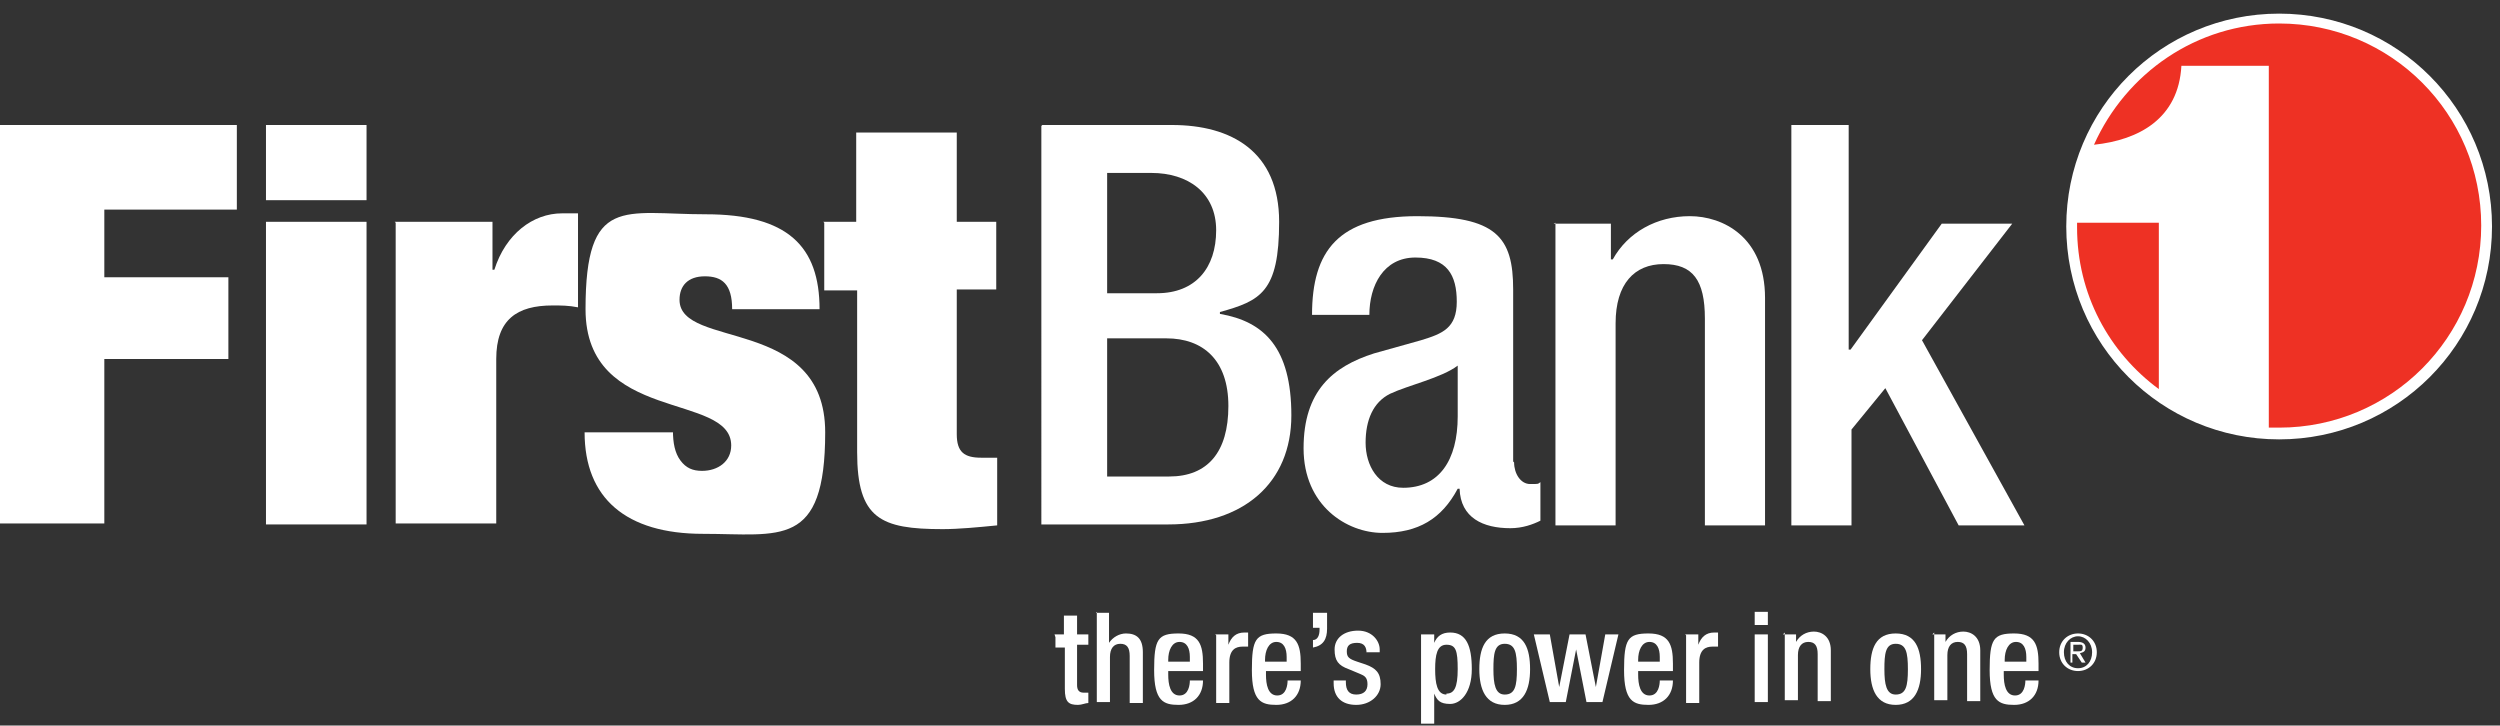 <?xml version="1.0" encoding="UTF-8"?>
<svg id="Layer_1" xmlns="http://www.w3.org/2000/svg" width="266" height="77.2" version="1.1" viewBox="0 0 266 77.2">
  <rect x="0" y="0" width="266" height="77.2" fill="#333333" stroke="none"/>
  <!-- Generator: Adobe Illustrator 29.3.0, SVG Export Plug-In . SVG Version: 2.1.0 Build 146)  -->
  <defs>
    <style>
      .st0 {
        stroke: #fff;
        stroke-width: 2.3px;
      }

      .st0, .st1 {
        fill: #fff;
      }

      .st2 {
        fill: #ee3124;
      }
    </style>
  </defs>
  <g>
    <path class="st1" d="M0,13.3h25.2v9h-14.1v7.2h13.2v8.7h-13.2v17.5H0V13.2h0Z"/>
    <path class="st1" d="M28.3,13.3h10.7v8h-10.7v-8ZM28.3,23.6h10.7v32.2h-10.7V23.6Z"/>
    <path class="st1" d="M42,23.6h10.4v5.1h.2c1.2-3.8,4.1-6,7.2-6h1.7v10c-1-.2-1.8-.2-2.7-.2-3.8,0-6,1.5-6,5.7v17.5h-10.7V23.7h0Z"/>
    <path class="st1" d="M71.6,45.8c0,1.3.2,2.4.8,3.2s1.3,1.1,2.3,1.1c1.7,0,3.1-1,3.1-2.7,0-5.7-15.5-2.3-15.5-14.5s4.1-10.1,12.8-10.1,12.1,3.4,12.1,10.1h-9.3c0-2.7-1.1-3.5-2.9-3.5s-2.7,1-2.7,2.5c0,5.3,15.5,1.7,15.5,14.1s-4.8,10.8-13,10.8-12.6-3.8-12.6-10.8h9.4Z"/>
    <path class="st1" d="M87.6,23.6h3.5v-9.5h10.7v9.5h4.2v7.2h-4.2v15.4c0,1.9.8,2.5,2.6,2.5h1.7v7.2c-2,.2-4.1.4-5.8.4-6.6,0-9.1-1.1-9.1-8.2v-17.2h-3.5v-7.2h0Z"/>
    <path class="st1" d="M110.9,13.3h13.8c6.3,0,11.4,2.8,11.4,10.3s-2,8.4-6.3,9.6v.2c4.7.8,7.6,3.6,7.6,10.8s-5.1,11.6-13.1,11.6h-13.5V13.4h0ZM123.1,31.2c4.1,0,6.3-2.7,6.3-6.7s-3-6.1-6.9-6.1h-4.7v12.8h5.3ZM124.4,50.7c4.1,0,6.3-2.6,6.3-7.5s-2.7-7.2-6.6-7.2h-6.3v14.7h6.7Z"/>
    <path class="st1" d="M161.1,49.2c0,1.2.7,2.3,1.7,2.3s.8,0,1.1-.2v4.1c-.8.4-1.9.8-3.2.8-2.9,0-5.3-1.1-5.4-4.2h-.2c-1.7,3.2-4.2,4.7-8,4.7s-8.4-2.9-8.4-9,3.1-8.7,7.5-10.1l5-1.4c2.3-.7,3.8-1.3,3.8-4.1s-1-4.7-4.4-4.7-4.9,3-4.9,6.1h-6.1c0-6.8,2.8-10.5,11.2-10.5s10.2,2.2,10.2,7.8v18.3l.2.2ZM155.1,38.9c-1.7,1.3-5.3,2.1-7.2,3-1.8.9-2.6,2.8-2.6,5.2s1.3,4.8,4,4.8c3.8,0,5.8-2.9,5.8-7.6v-5.3h0Z"/>
    <path class="st1" d="M165.3,23.8h6.1v3.8h.2c1.6-2.9,4.7-4.6,8.2-4.6s8,2.2,8,8.7v24.2h-6.4v-22c0-4.1-1.3-5.8-4.4-5.8s-5.1,2.1-5.1,6.3v21.5h-6.4V23.7h0Z"/>
    <path class="st1" d="M190.3,13.3h6.4v23.9h.2l9.7-13.4h7.5l-9.6,12.4,10.9,19.7h-7l-7.8-14.6-3.6,4.4v10.2h-6.4V13.3h-.2Z"/>
  </g>
  <g>
    <path class="st0" d="M264,24.1c0,11.9-9.6,21.5-21.5,21.5s-21.5-9.6-21.5-21.5,9.6-21.5,21.5-21.5,21.5,9.6,21.5,21.5Z"/>
    <g>
      <path class="st2" d="M229.7,27.8v-4.1h-8.7v.5c0,7.1,3.4,13.3,8.7,17.2,0,0,0-13.6,0-13.6Z"/>
      <path class="st2" d="M242.5,2.5c-8.8,0-16.3,5.3-19.7,12.9,4.8-.5,9-2.8,9.3-8.4h9.3v38.5h1.1c11.9,0,21.5-9.6,21.5-21.5s-9.6-21.5-21.5-21.5h0Z"/>
    </g>
  </g>
  <g>
    <g>
      <path class="st1" d="M112.2,67.5h1v-2h1.4v2h1.2v1.1h-1.2v4.3c0,.5.2.8.7.8h.5v1.1c-.3,0-.7.2-1.1.2-1,0-1.4-.3-1.4-1.7v-4.4h-1v-1.1h0Z"/>
      <path class="st1" d="M116.6,65.2h1.4v3.2h0c.4-.6,1.1-1,1.8-1,1.1,0,1.8.5,1.8,2v5.4h-1.4v-5c0-.9-.3-1.3-1-1.3s-1.1.5-1.1,1.4v4.8h-1.4v-9.6h0Z"/>
      <path class="st1" d="M124.3,71.3v.5c0,1,.2,2.2,1.2,2.2s1.1-1.2,1.1-1.6h1.4c0,1.6-1,2.6-2.6,2.6s-2.6-.4-2.6-3.7.4-3.9,2.6-3.9,2.6,1.2,2.6,3.2v.8h-3.8,0ZM126.6,70.3v-.4c0-.9-.3-1.6-1.1-1.6s-1.2.9-1.2,1.9v.2h2.3Z"/>
      <path class="st1" d="M129.3,67.5h1.4v1.1h0c.3-.8.8-1.3,1.7-1.3s.2,0,.4,0v1.5c0,0-.4,0-.6,0-.7,0-1.4.3-1.4,1.7v4.3h-1.4v-7.2h0Z"/>
      <path class="st1" d="M134.7,71.3v.5c0,1,.2,2.2,1.2,2.2s1.1-1.2,1.1-1.6h1.4c0,1.6-1,2.6-2.6,2.6s-2.6-.4-2.6-3.7.4-3.9,2.6-3.9,2.6,1.2,2.6,3.2v.8h-3.8,0ZM136.9,70.3v-.4c0-.9-.3-1.6-1.1-1.6s-1.2.9-1.2,1.9v.2h2.3Z"/>
      <path class="st1" d="M139.7,65.2h1.5v1.7c0,1.1-.4,1.8-1.5,2v-.8c.5,0,.7-.5.7-1.1v-.2h-.7v-1.7Z"/>
      <path class="st1" d="M145.4,69.7v-.2c0-.6-.2-1.1-1-1.1s-1.1.3-1.1.9.2.8,1.1,1.1l.9.3c1.1.4,1.6.9,1.6,2.1s-1.1,2.2-2.6,2.2-2.4-.8-2.4-2.3v-.3h1.3v.2c0,.8.3,1.3,1.1,1.3s1.2-.4,1.2-1.1-.3-.9-.8-1.1l-1.2-.5c-1.1-.4-1.5-.9-1.5-2.1s1-2,2.5-2,2.3,1.1,2.3,2v.3h-1.4v.2Z"/>
      <path class="st1" d="M151.2,67.5h1.4v.9h0c.3-.7.8-1.1,1.7-1.1,1.7,0,2.3,1.4,2.3,3.9s-1.2,3.7-2.3,3.7-1.4-.4-1.7-1.1h0v3.2h-1.4v-9.6h0ZM153.9,73.8c.8,0,1.2-.6,1.2-2.6s-.2-2.6-1.2-2.6-1.2,1.1-1.2,2.6.2,2.7,1.2,2.7Z"/>
      <path class="st1" d="M160.1,67.4c2.1,0,2.7,1.6,2.7,3.8s-.7,3.8-2.7,3.8-2.7-1.6-2.7-3.8.6-3.8,2.7-3.8ZM160.1,73.9c1.1,0,1.3-.9,1.3-2.7s-.2-2.7-1.3-2.7-1.2,1.1-1.2,2.7.2,2.7,1.2,2.7Z"/>
      <path class="st1" d="M163.4,67.5h1.5l1,5.6h0l1.1-5.6h1.7l1.1,5.6h0l1-5.6h1.4l-1.7,7.2h-1.7l-1.1-5.6h0l-1.1,5.6h-1.7l-1.7-7.2h.2Z"/>
      <path class="st1" d="M174.3,71.3v.5c0,1,.2,2.2,1.2,2.2s1.1-1.2,1.1-1.6h1.4c0,1.6-1,2.6-2.6,2.6s-2.6-.4-2.6-3.7.4-3.9,2.6-3.9,2.6,1.2,2.6,3.2v.8h-3.8,0ZM176.6,70.3v-.4c0-.9-.3-1.6-1.1-1.6s-1.2.9-1.2,1.9v.2h2.3Z"/>
      <path class="st1" d="M179.3,67.5h1.4v1.1h0c.3-.8.8-1.3,1.7-1.3s.2,0,.4,0v1.5c0,0-.4,0-.6,0-.7,0-1.4.3-1.4,1.7v4.3h-1.4v-7.2h0Z"/>
      <path class="st1" d="M186.7,65.1h1.4v1.4h-1.4v-1.4ZM186.7,67.5h1.4v7.2h-1.4v-7.2Z"/>
      <path class="st1" d="M189.7,67.5h1.4v.8h0c.4-.7,1.1-1.1,1.9-1.1s1.8.5,1.8,2v5.4h-1.4v-5c0-.9-.3-1.3-1-1.3s-1.1.5-1.1,1.4v4.8h-1.4v-7.2h0Z"/>
      <path class="st1" d="M201.7,67.4c2.1,0,2.7,1.6,2.7,3.8s-.7,3.8-2.7,3.8-2.7-1.6-2.7-3.8.6-3.8,2.7-3.8ZM201.7,73.9c1.1,0,1.3-.9,1.3-2.7s-.2-2.7-1.3-2.7-1.2,1.1-1.2,2.7.2,2.7,1.2,2.7Z"/>
      <path class="st1" d="M205.6,67.5h1.4v.8h0c.4-.7,1.1-1.1,1.9-1.1s1.8.5,1.8,2v5.4h-1.4v-5c0-.9-.3-1.3-1-1.3s-1.1.5-1.1,1.4v4.8h-1.4v-7.2h0Z"/>
      <path class="st1" d="M213.2,71.3v.5c0,1,.2,2.2,1.2,2.2s1.1-1.2,1.1-1.6h1.4c0,1.6-1,2.6-2.6,2.6s-2.6-.4-2.6-3.7.4-3.9,2.6-3.9,2.6,1.2,2.6,3.2v.8h-3.8,0ZM215.6,70.3v-.4c0-.9-.3-1.6-1.1-1.6s-1.2.9-1.2,1.9v.2h2.3Z"/>
    </g>
    <path class="st1" d="M221.1,71.4c-1.1,0-2-.8-2-2s.9-2,2-2,2,.8,2,2-.9,2-2,2ZM221.1,67.7c-.8,0-1.5.7-1.5,1.7s.6,1.7,1.5,1.7,1.5-.7,1.5-1.7-.7-1.7-1.5-1.7ZM220.7,70.5h-.4v-2.2h.8c.5,0,.8.2.8.6s-.2.5-.6.6l.6,1h-.4l-.6-.9h-.4v.9h0ZM221.1,69.3c.3,0,.5,0,.5-.4s-.2-.3-.5-.3h-.5v.7h.4Z"/>
  </g>
</svg>